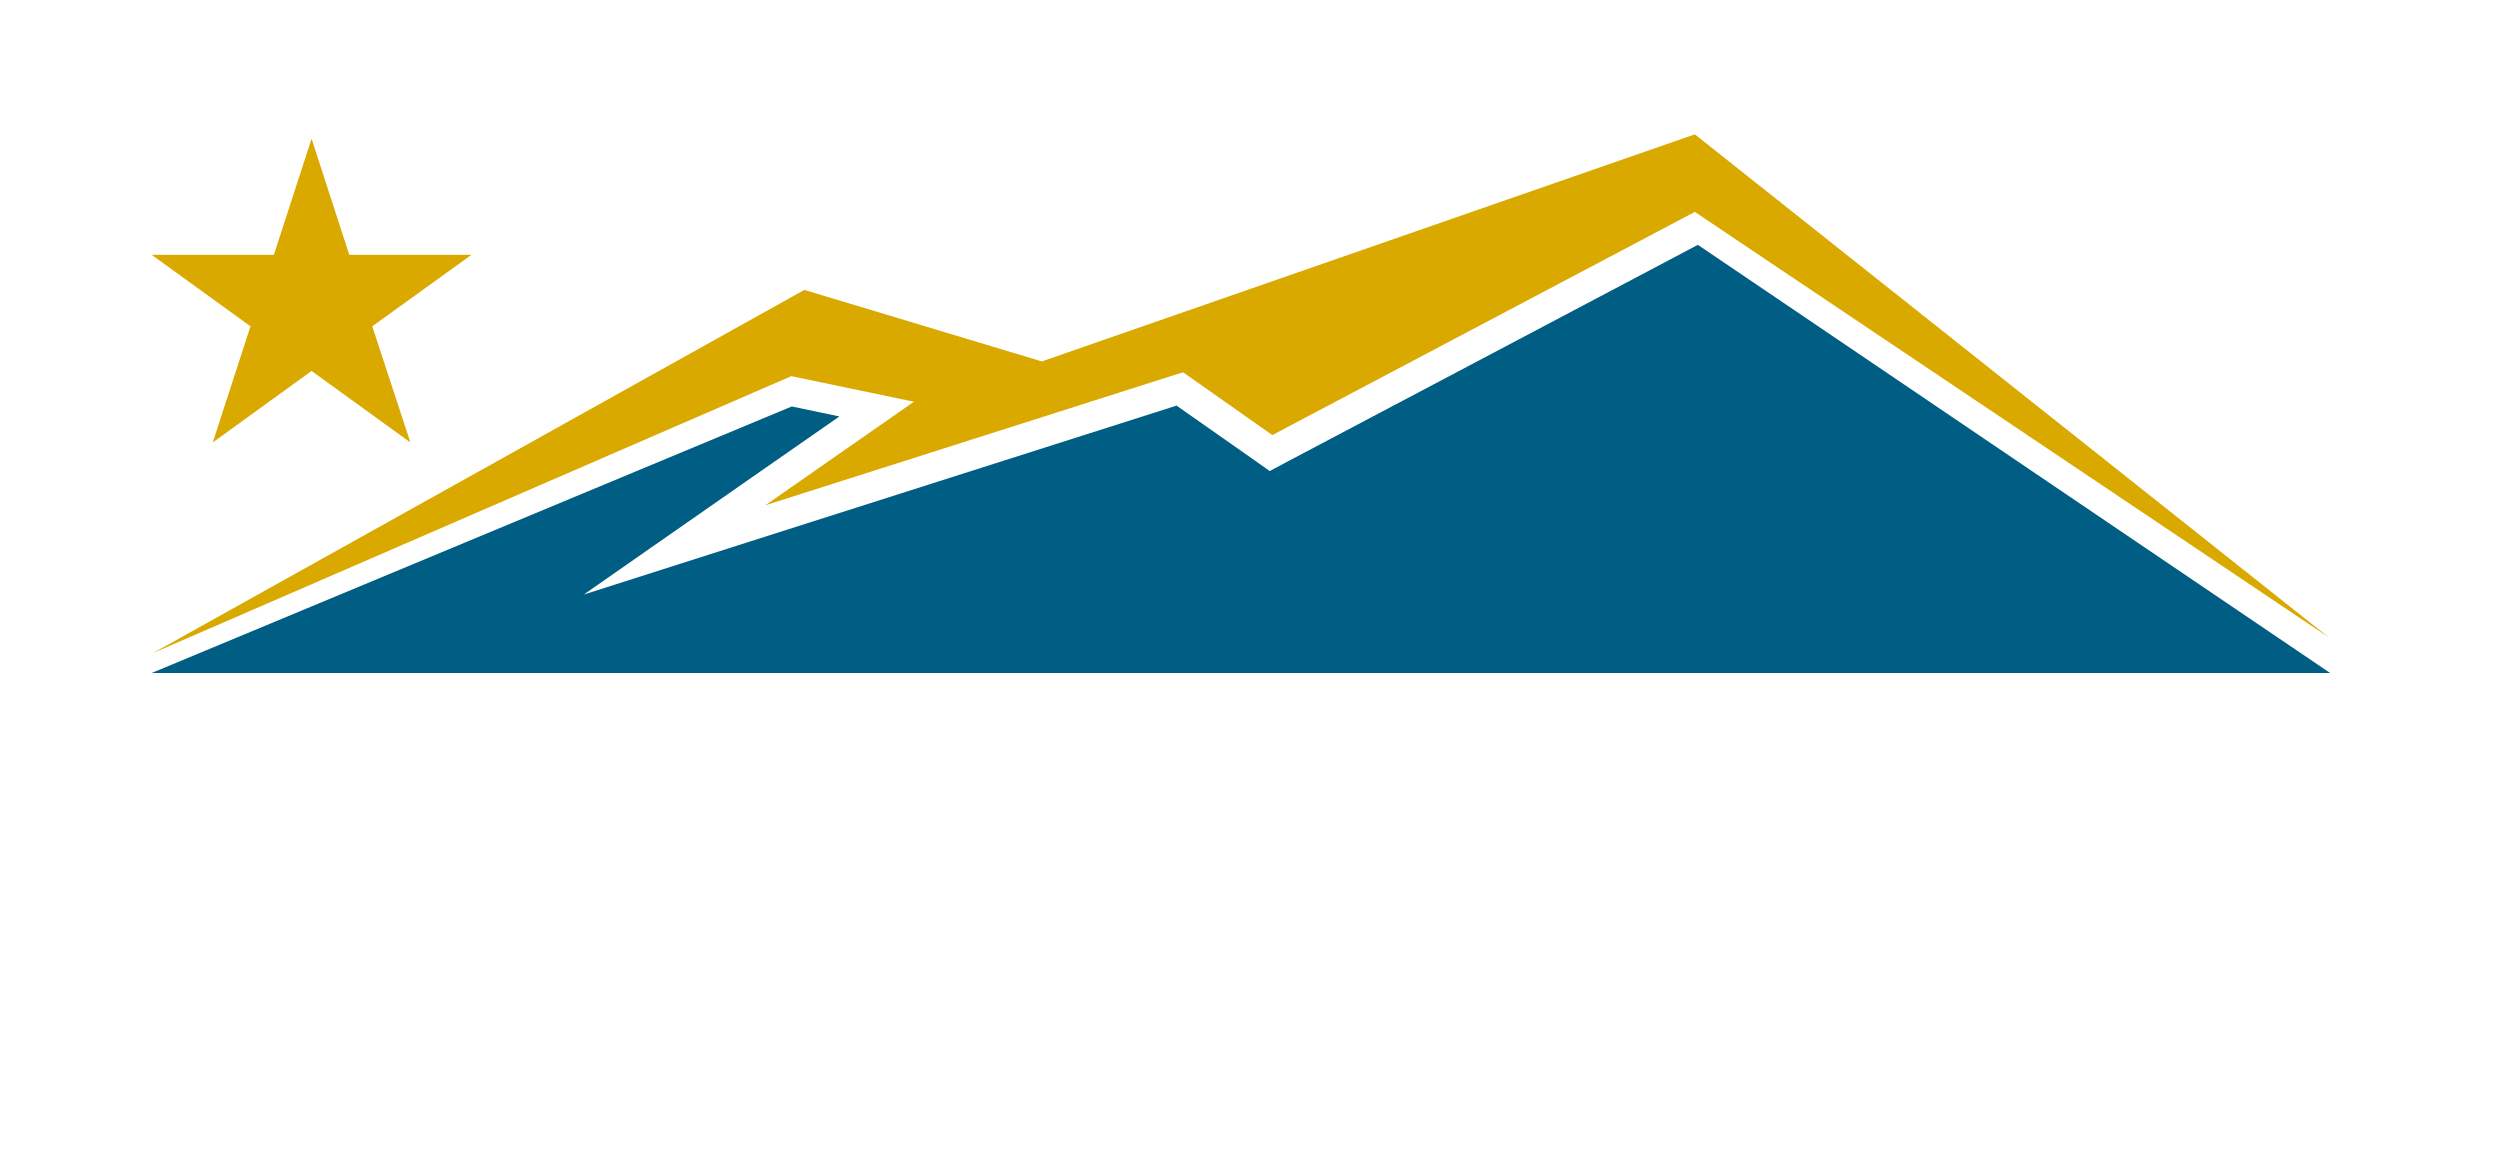 <?xml version="1.0" encoding="utf-8"?>
<!-- Generator: Adobe Illustrator 27.9.6, SVG Export Plug-In . SVG Version: 9.03 Build 54986)  -->
<svg version="1.1" id="Layer_1" xmlns="http://www.w3.org/2000/svg" xmlns:xlink="http://www.w3.org/1999/xlink" x="0px" y="0px"
	 viewBox="0 0 576.9 266.5" style="enable-background:new 0 0 576.9 266.5;" xml:space="preserve">
<style type="text/css">
	.st0{fill-rule:evenodd;clip-rule:evenodd;fill:#DAA900;}
	.st1{fill:#DAA900;}
	.st2{fill-rule:evenodd;clip-rule:evenodd;fill:#005D83;}
</style>
<polygon class="st0" points="94.7,102.1 71.9,85.6 49.1,102.1 57.8,75.3 35,58.8 63.2,58.8 71.9,32 80.6,58.8 108.8,58.8 85.9,75.3 
	"/>
<polygon class="st1" points="273,85.9 293.6,100.4 391.1,48.9 537.4,147.1 391.1,31 240.4,83.4 185.6,66.9 35.3,150.7 182.6,86.8 
	210.9,92.7 176.6,116.6 "/>
<polygon class="st2" points="391.8,56.5 297.5,106.3 293,108.7 288.9,105.8 271.5,93.6 179.2,123 134.7,137.2 172,111.2 193.7,96.1 
	182.7,93.8 35,155.3 537.7,155.3 "/>
</svg>
